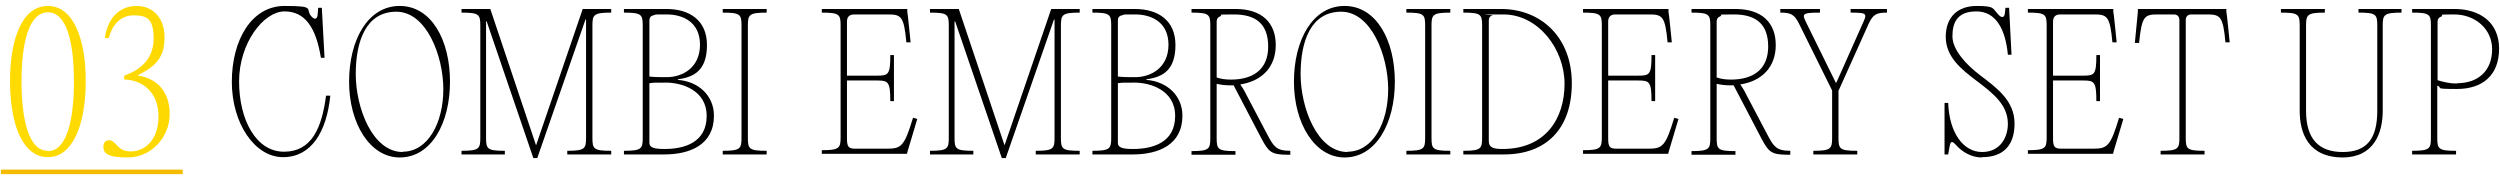 <?xml version="1.0" encoding="UTF-8"?>
<svg width="826" height="60" id="_レイヤー_1" data-name="レイヤー_1" xmlns="http://www.w3.org/2000/svg" xmlns:xlink="http://www.w3.org/1999/xlink" version="1.1" viewBox="0 0 825 56">
  <!-- Generator: Adobe Illustrator 29.3.1, SVG Export Plug-In . SVG Version: 2.1.0 Build 151)  -->
  <defs>
    <style>
      .st0 {
        fill: url(#_名称未設定グラデーション_2);
      }

      .st1 {
        fill: #f5bb01;
      }

      .st2 {
        fill: url(#_名称未設定グラデーション);
      }
    </style>
    <linearGradient id="_名称未設定グラデーション" data-name="名称未設定グラデーション" x1="0" y1="33" x2="826" y2="33" gradientTransform="translate(0 58) scale(1 -1)" gradientUnits="userSpaceOnUse">
      <stop offset="0" stop-color="#ffdb01"/>
      <stop offset="1" stop-color="#f5bb01"/>
    </linearGradient>
    <linearGradient id="_名称未設定グラデーション_2" data-name="名称未設定グラデーション 2" x1="0" y1="33" x2="826" y2="33" gradientTransform="translate(0 58) scale(1 -1)" gradientUnits="userSpaceOnUse">
      <stop offset="0" stop-color="#ffdb01"/>
      <stop offset="1" stop-color="#f5bb01"/>
    </linearGradient>
  </defs>
  <path class="st1" d="M.3,54h60v1.5H.3v-1.5Z"/>
  <path d="M796,49v-1.2c5.8,0,6.2-.7,6.2-4.3V6.5c0-3.7-.4-4.3-6.2-4.3v-1.2h14c8.1,0,14.7,4.2,14.7,13.1s-5.6,13.3-13.9,13.3-4.4-.4-6.5-1.1v17.2c0,3.7.4,4.3,6.2,4.3v1.2h-14.5ZM810.8,25.5c7.3,0,11.6-4.4,11.6-11.2s-5.7-11.5-12.5-11.5-2.9.2-4.3.7c-.8.3-1.2.8-1.2,1.7v19.3c2,.6,3.9,1.1,6.4,1.1Z"/>
  <path d="M773.2,50c-11.6,0-14.3-8.2-14.3-15.4V6.5c0-3.7-.4-4.3-6.2-4.3v-1.2h14.5v1.2c-5.8,0-6.2.7-6.2,4.3v28.1c0,9.3,4.2,13.6,12.1,13.6s11.4-4.3,11.4-13.6V6.5c0-3.7-.4-4.3-6.2-4.3v-1.2h14.2v1.2c-5.8,0-6.2.7-6.2,4.3v28.1c0,7.2-2.8,15.4-13.3,15.4Z"/>
  <path d="M717.2,2.8h-5.2c-4.4,0-5.2.7-6.1,9.4h-1.4c0-.1,1-10.3,1-10.3v-.9h29.2v.9c.1,0,1.1,10.1,1.1,10.1h-1.4c-.8-8.6-1.7-9.2-6.1-9.2h-5.2c-1.1,0-1.8.7-1.8,1.8v38.9c0,3.7.4,4.3,6.2,4.3v1.2h-14.5v-1.2c5.8,0,6.2-.7,6.2-4.3V4.6c0-1.1-.7-1.8-1.8-1.8Z"/>
  <path d="M697.4,1v.9c.1,0,1.1,10.1,1.1,10.1h-1.4c-.8-8.6-1.7-9.2-6.1-9.2h-11.1c-1.6,0-2.4.8-2.4,2.4v17.8h10c3.7,0,4.3-.4,4.3-6.8h1.2v15.2h-1.2c0-6.4-.7-6.8-4.3-6.8h-10v19.1c0,2.8.5,3.4,2.8,3.4h10.6c4.6,0,5.6-1,8.4-10.2l1.4.4-3.2,10.7-.2.8h-28.1v-1.2c5.8,0,6.2-.7,6.2-4.3V6.5c0-3.7-.4-4.3-6.2-4.3v-1.2h28.3Z"/>
  <path d="M654,50c-3.3,0-6.4-1.7-8.6-4.2-1.1-1.2-1.7-1.3-2,.4l-.5,2.8h-1.2v-17h1.2c.4,10.1,5.1,16.2,11.2,16.2s8.5-5,8.5-9.3c0-6.4-5.1-10.2-10.2-14.1-5.2-3.9-10.3-8-10.3-14.6S646.1,0,652.3,0s5.1.8,7.4,3.1c1,.9,1.7.7,1.9-.6l.2-1.9h1.2l.8,15.5h-1.2c-.8-8.5-4-14.3-10.4-14.3s-7.9,3.8-7.9,8.2,4.4,9.3,9.3,13c5.4,4.1,11.2,8.3,11.2,15.8s-4,11.1-10.7,11.1Z"/>
  <path d="M606.7,27.9v15.6c0,3.7.4,4.3,6.2,4.3v1.2h-14.5v-1.2c5.8,0,6.2-.7,6.2-4.3v-15.6l-10.9-22c-1.6-3.2-2.8-3.7-6.2-3.7v-1.2h13.1v1.2c-6.4,0-5.9.5-4.3,3.8l9.5,19.3h.2l8.6-19.3c1.5-3.4,1.9-3.8-3.9-3.8v-1.2h12v1.2c-3.4,0-4.6.5-6.1,3.8l-9.8,21.8Z"/>
  <path d="M576.3,29.3l7,13.3c2,3.7,2.8,5.2,7.5,5.2v1.3h-.8c-5.6,0-6.4-1-8.8-5.5l-9.1-17.4h-1.1c-1.7,0-3.2-.2-4.5-.5v17.9c0,3.7.4,4.3,6.2,4.3v1.2h-14.5v-1.2c5.8,0,6.2-.7,6.2-4.3V6.5c0-3.7-.4-4.3-6.2-4.3v-1.2h14.5c8.8,0,13.3,4.6,13.3,11.9s-4.6,11.9-11.7,13c.5.7,1.1,1.6,2,3.4ZM566.5,5.1v18.5c1.4.5,3,.7,4.7.7,7.4,0,12.3-3.4,12.3-10.9s-4.1-10.6-11.3-10.6-3.1.2-4.5.6c-.8.3-1.2.9-1.2,1.7Z"/>
  <path d="M550.6,1v.9c.1,0,1.1,10.1,1.1,10.1h-1.4c-.8-8.6-1.7-9.2-6.1-9.2h-11.1c-1.6,0-2.4.8-2.4,2.4v17.8h10c3.7,0,4.3-.4,4.3-6.8h1.2v15.2h-1.2c0-6.4-.7-6.8-4.3-6.8h-10v19.1c0,2.8.5,3.4,2.8,3.4h10.6c4.6,0,5.6-1,8.4-10.2l1.4.4-3.2,10.7-.2.8h-28.1v-1.2c5.8,0,6.2-.7,6.2-4.3V6.5c0-3.7-.4-4.3-6.2-4.3v-1.2h28.3Z"/>
  <path d="M496.3,49h-13.4v-1.2c5.8,0,6.2-.7,6.2-4.3V6.5c0-3.7-.4-4.3-6.2-4.3v-1.2h12.4c13.3,0,23.4,9.4,23.4,24.5s-8.5,23.5-22.4,23.5ZM495.8,47.2c14.3,0,20.5-10.1,20.5-21.5s-8.6-22.9-20.2-22.9-3,.2-3.5.3c-.9.2-1.3.8-1.3,1.7v39.8c0,2.2,1.6,2.6,4.6,2.6Z"/>
  <path d="M470.3,43.5V6.5c0-3.7-.4-4.3-6.2-4.3v-1.2h14.5v1.2c-5.8,0-6.2.7-6.2,4.3v37c0,3.7.4,4.3,6.2,4.3v1.2h-14.5v-1.2c5.8,0,6.2-.7,6.2-4.3Z"/>
  <path d="M443.7,50c-9.8,0-16.7-11.2-16.7-25S433.2,0,443.7,0s16.6,11.3,16.6,25-6.2,25-16.6,25ZM444.7,48.1c8.3,0,13.4-9.5,13.4-20.6s-5.6-25.6-15.5-25.6-13.4,9.5-13.4,20.6,5.5,25.7,15.5,25.7Z"/>
  <path d="M411.3,29.3l7,13.3c2,3.7,2.8,5.2,7.5,5.2v1.3h-.8c-5.6,0-6.4-1-8.8-5.5l-9.1-17.4h-1.1c-1.7,0-3.2-.2-4.5-.5v17.9c0,3.7.4,4.3,6.2,4.3v1.2h-14.5v-1.2c5.8,0,6.2-.7,6.2-4.3V6.5c0-3.7-.4-4.3-6.2-4.3v-1.2h14.5c8.8,0,13.3,4.6,13.3,11.9s-4.6,11.9-11.7,13c.5.7,1.1,1.6,2,3.4ZM401.5,5.1v18.5c1.4.5,3,.7,4.7.7,7.4,0,12.3-3.4,12.3-10.9s-4.1-10.6-11.3-10.6-3.1.2-4.5.6c-.8.3-1.2.9-1.2,1.7Z"/>
  <path d="M373.9,49h-13.4v-1.2c5.8,0,6.2-.7,6.2-4.3V6.5c0-3.7-.4-4.3-6.2-4.3v-1.2h14c7.6,0,13.4,3.7,13.4,11.9s-4.1,10.6-9.6,11.3v.2c6.8.5,11.9,5.2,11.9,11.8,0,9.7-8,12.8-16.4,12.8ZM368.9,4.8v18.5c1.8.2,3.7.2,5.7.2,5.2,0,11-3.1,11-10.7s-5.8-10-11-10-3,0-4.4.3c-.9.2-1.3.8-1.3,1.7ZM368.9,25.5v19.7c0,1.6,1.7,2,5,2,6.5,0,13.9-2.1,13.9-10.9s-8.7-11-13.3-11-3.9,0-5.7.2Z"/>
  <path d="M316.4,1l15.1,45h0l15.4-45h9.4v1.2c-5.8,0-6.2.7-6.2,4.3v37c0,3.7.4,4.3,6.2,4.3v1.2h-14.5v-1.2c5.8,0,6.2-.7,6.2-4.3V4.5h-.2l-15.9,45.7h-1.3l-15.4-45.1h-.2v38.4c0,3.7.4,4.3,6.2,4.3v1.2h-14.3v-1.2c5.8,0,6.2-.7,6.2-4.3V6.5c0-3.7-.4-4.3-6.2-4.3v-1.2h9.4Z"/>
  <path d="M299.4,1v.9c.1,0,1.1,10.1,1.1,10.1h-1.4c-.8-8.6-1.7-9.2-6.1-9.2h-11.1c-1.6,0-2.4.8-2.4,2.4v17.8h10c3.7,0,4.3-.4,4.3-6.8h1.2v15.2h-1.2c0-6.4-.7-6.8-4.3-6.8h-10v19.1c0,2.8.5,3.4,2.8,3.4h10.6c4.6,0,5.6-1,8.4-10.2l1.4.4-3.2,10.7-.2.8h-28.1v-1.2c5.8,0,6.2-.7,6.2-4.3V6.5c0-3.7-.4-4.3-6.2-4.3v-1.2h28.3Z"/>
  <path d="M244.7,43.5V6.5c0-3.7-.4-4.3-6.2-4.3v-1.2h14.5v1.2c-5.8,0-6.2.7-6.2,4.3v37c0,3.7.4,4.3,6.2,4.3v1.2h-14.5v-1.2c5.8,0,6.2-.7,6.2-4.3Z"/>
  <path d="M219.3,49h-13.4v-1.2c5.8,0,6.2-.7,6.2-4.3V6.5c0-3.7-.4-4.3-6.2-4.3v-1.2h14c7.6,0,13.4,3.7,13.4,11.9s-4.1,10.6-9.6,11.3v.2c6.8.5,11.9,5.2,11.9,11.8,0,9.7-8,12.8-16.4,12.8ZM214.3,4.8v18.5c1.8.2,3.7.2,5.7.2,5.2,0,11-3.1,11-10.7s-5.8-10-11-10-3,0-4.4.3c-.9.2-1.3.8-1.3,1.7ZM214.3,25.5v19.7c0,1.6,1.7,2,5,2,6.5,0,13.9-2.1,13.9-10.9s-8.7-11-13.3-11-3.9,0-5.7.2Z"/>
  <path d="M161.8,1l15.1,45h0L192.3,1h9.4v1.2c-5.8,0-6.2.7-6.2,4.3v37c0,3.7.4,4.3,6.2,4.3v1.2h-14.5v-1.2c5.8,0,6.2-.7,6.2-4.3V4.5h-.2l-15.9,45.7h-1.3l-15.4-45.1h-.2v38.4c0,3.7.4,4.3,6.2,4.3v1.2h-14.3v-1.2c5.8,0,6.2-.7,6.2-4.3V6.5c0-3.7-.4-4.3-6.2-4.3v-1.2h9.4Z"/>
  <path d="M131.9,50c-9.8,0-16.7-11.2-16.7-25S121.4,0,131.9,0s16.6,11.3,16.6,25-6.2,25-16.6,25ZM132.9,48.1c8.3,0,13.4-9.5,13.4-20.6s-5.6-25.6-15.5-25.6-13.4,9.5-13.4,20.6,5.5,25.7,15.5,25.7Z"/>
  <path d="M76.5,25.1C76.5,11.1,83.1,0,93.9,0s6.5,1,9,3.6c1,1,1.7.7,1.9-.5l.2-2.5h1.2l.9,16.5h-1.2c-1.6-9.8-5.1-15.3-12-15.3s-15,10.4-15,23.1,5.6,23.2,14.8,23.2,12.5-7.9,13.9-18.5h1.4c-1.2,12-6.3,20.3-15.6,20.3s-16.9-11.1-16.9-24.9Z"/>
  <path class="st2" d="M34.2,46c0-1,.8-1.7,1.8-1.7s1.9.9,2.6,1.7c1.1,1.2,2.2,2,4.6,2,4.2,0,9.1-3.3,9.1-11.6s-5.8-12.1-11.3-12.1v-1.3c5.7-2,9.7-5.8,9.7-12.2s-2-7.7-6.6-7.7-7.2,3.5-8.2,7.5h-1.3C35.6,3.6,39.7,0,45.1,0s9.2,4,9.2,10.4-2.7,9.4-8.7,12.4v.2c6,.9,10.4,5,10.4,12.7s-6.2,14.3-13.8,14.3-8.1-1.7-8.1-4Z"/>
  <path class="st0" d="M15.8,49.9c-8.5,0-12.5-11.2-12.5-25.1S7.3,0,15.8,0s12.5,11.1,12.5,24.8-4,25.1-12.5,25.1ZM15.8,47.9c6.2,0,8.6-10.1,8.6-23S22,2.1,15.8,2.1,7.1,12.1,7.1,24.8s2.4,23,8.6,23Z"/>
</svg>